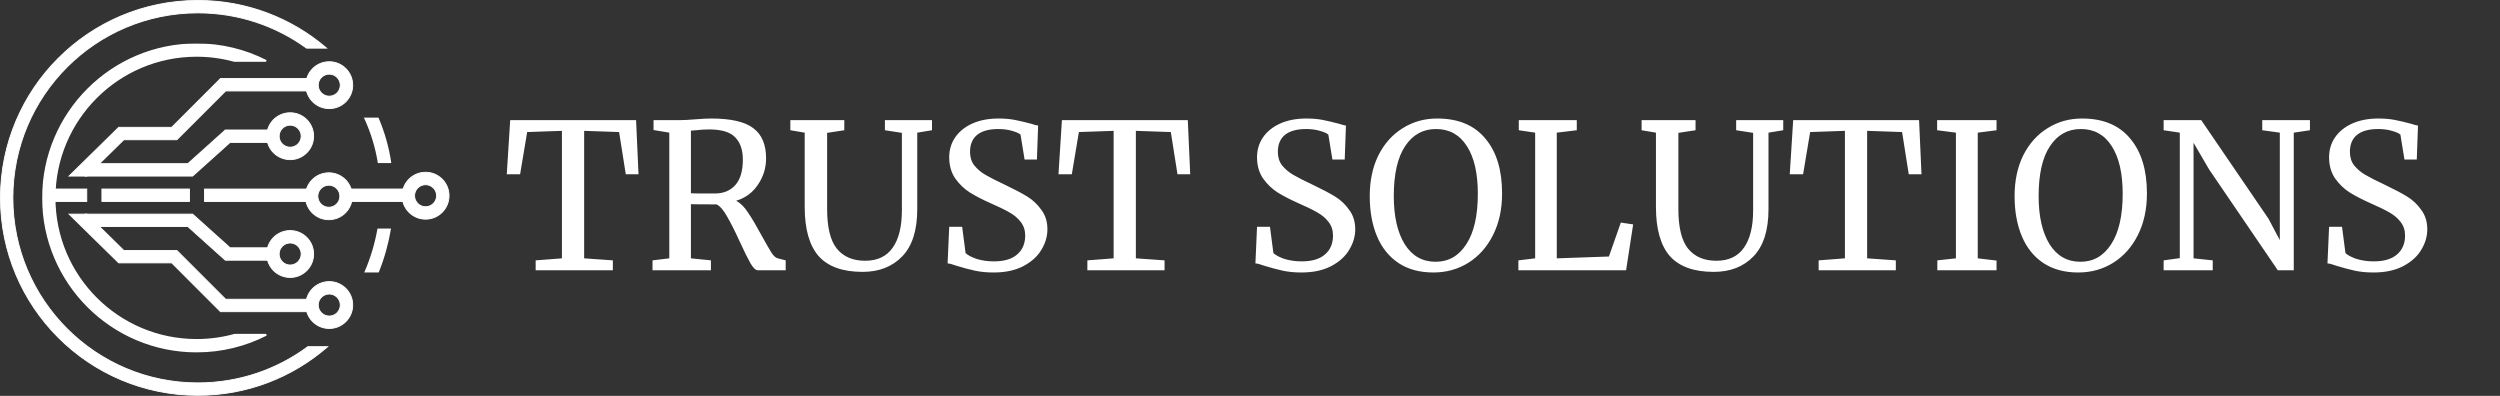 <?xml version="1.0" encoding="UTF-8"?> <svg xmlns="http://www.w3.org/2000/svg" width="2722" height="431" viewBox="0 0 2722 431" fill="none"><rect x="0" y="0" width="2722" height="431" fill="#333333" stroke="none"/><path d="M611.827 142.459L573.987 143.779L566.287 189.759H551.767L555.507 130.799H692.567L695.207 189.759H681.347L674.087 143.779L636.027 142.459V281.279L667.267 283.479V294.259H583.227V283.479L611.827 281.279V142.459ZM710.472 283.479L728.732 281.279V144.439L711.572 141.579V130.799H740.392C744.498 130.799 750.072 130.505 757.112 129.919C764.445 129.332 770.165 129.039 774.272 129.039C795.832 129.039 811.158 132.559 820.252 139.599C829.492 146.492 834.112 157.419 834.112 172.379C834.112 182.792 831.178 192.325 825.312 200.979C819.592 209.632 811.672 215.499 801.552 218.579C806.245 221.072 810.572 225.399 814.532 231.559C818.638 237.572 823.625 246.005 829.492 256.859C834.038 265.072 837.485 271.085 839.832 274.899C842.325 278.712 844.672 280.839 846.872 281.279L855.452 283.479V294.259H825.092C822.745 294.259 820.105 291.765 817.172 286.779C814.238 281.645 810.352 273.799 805.512 263.239C800.232 251.652 795.612 242.485 791.652 235.739C787.838 228.845 784.025 224.445 780.212 222.539C764.518 222.539 755.205 222.465 752.272 222.319V281.279L774.052 283.479V294.259H710.472V283.479ZM778.452 210.659C787.838 210.659 795.245 207.579 800.672 201.419C806.098 195.259 808.812 186.092 808.812 173.919C808.812 163.212 806.025 155.072 800.452 149.499C795.025 143.779 785.565 140.919 772.072 140.919C767.378 140.919 762.685 141.212 757.992 141.799C755.058 142.092 753.152 142.239 752.272 142.239V210.439C754.472 210.585 759.018 210.659 765.912 210.659H778.452ZM939.074 296.019C917.514 296.019 901.601 290.299 891.334 278.859C881.214 267.272 876.154 249.379 876.154 225.179V144.439L860.534 141.799V130.799H919.274V141.799L900.574 144.659V227.599C900.574 247.545 904.094 261.919 911.134 270.719C918.321 279.519 928.587 283.919 941.934 283.919C955.281 283.919 965.254 279.225 971.854 269.839C978.601 260.452 981.974 246.812 981.974 228.919V144.659L963.494 141.799V130.799H1014.75V141.799L998.694 144.439V227.819C998.694 250.699 993.267 267.785 982.414 279.079C971.561 290.372 957.114 296.019 939.074 296.019ZM1081.91 296.679C1074.28 296.679 1067.46 296.019 1061.45 294.699C1055.43 293.379 1048.83 291.619 1041.65 289.419C1037.25 287.805 1033.95 286.925 1031.75 286.779L1033.51 246.959H1047.59L1051.33 275.559C1053.82 277.905 1057.85 280.032 1063.43 281.939C1069.15 283.699 1075.38 284.579 1082.13 284.579C1093.27 284.579 1101.71 282.085 1107.43 277.099C1113.29 272.112 1116.23 265.219 1116.23 256.419C1116.23 250.699 1114.61 245.785 1111.39 241.679C1108.31 237.572 1104.13 234.052 1098.85 231.119C1093.71 228.185 1086.6 224.739 1077.51 220.779C1069.29 217.112 1062.11 213.372 1055.95 209.559C1049.93 205.745 1044.65 200.685 1040.11 194.379C1035.71 187.925 1033.51 180.225 1033.51 171.279C1033.51 163.212 1035.63 156.025 1039.89 149.719C1044.29 143.265 1050.52 138.205 1058.59 134.539C1066.8 130.872 1076.33 129.039 1087.19 129.039C1093.93 129.039 1099.87 129.552 1105.01 130.579C1110.29 131.605 1116.23 132.999 1122.83 134.759C1125.76 135.785 1128.25 136.445 1130.31 136.739L1128.99 173.699H1115.57L1111.17 146.639C1109.7 145.172 1106.62 143.779 1101.93 142.459C1097.38 141.139 1092.39 140.479 1086.97 140.479C1076.85 140.479 1069.15 142.605 1063.87 146.859C1058.73 151.112 1056.17 157.272 1056.17 165.339C1056.17 171.205 1057.71 176.119 1060.79 180.079C1064.01 184.039 1067.97 187.412 1072.67 190.199C1077.36 192.985 1084.84 196.799 1095.11 201.639C1104.64 206.185 1112.41 210.292 1118.43 213.959C1124.44 217.625 1129.57 222.465 1133.83 228.479C1138.23 234.345 1140.43 241.385 1140.43 249.599C1140.43 257.372 1138.23 264.852 1133.83 272.039C1129.57 279.225 1122.97 285.165 1114.03 289.859C1105.23 294.405 1094.52 296.679 1081.91 296.679ZM1212.53 142.459L1174.69 143.779L1166.99 189.759H1152.47L1156.21 130.799H1293.27L1295.91 189.759H1282.05L1274.79 143.779L1236.73 142.459V281.279L1267.97 283.479V294.259H1183.93V283.479L1212.53 281.279V142.459ZM1417.06 296.679C1409.44 296.679 1402.62 296.019 1396.6 294.699C1390.59 293.379 1383.99 291.619 1376.8 289.419C1372.4 287.805 1369.1 286.925 1366.9 286.779L1368.66 246.959H1382.74L1386.48 275.559C1388.98 277.905 1393.01 280.032 1398.58 281.939C1404.3 283.699 1410.54 284.579 1417.28 284.579C1428.43 284.579 1436.86 282.085 1442.58 277.099C1448.45 272.112 1451.38 265.219 1451.38 256.419C1451.38 250.699 1449.77 245.785 1446.54 241.679C1443.46 237.572 1439.28 234.052 1434 231.119C1428.87 228.185 1421.76 224.739 1412.66 220.779C1404.45 217.112 1397.26 213.372 1391.1 209.559C1385.09 205.745 1379.81 200.685 1375.26 194.379C1370.86 187.925 1368.66 180.225 1368.66 171.279C1368.66 163.212 1370.79 156.025 1375.04 149.719C1379.44 143.265 1385.68 138.205 1393.74 134.539C1401.96 130.872 1411.49 129.039 1422.34 129.039C1429.09 129.039 1435.03 129.552 1440.16 130.579C1445.44 131.605 1451.38 132.999 1457.98 134.759C1460.92 135.785 1463.41 136.445 1465.46 136.739L1464.14 173.699H1450.72L1446.32 146.639C1444.86 145.172 1441.78 143.779 1437.08 142.459C1432.54 141.139 1427.55 140.479 1422.12 140.479C1412 140.479 1404.3 142.605 1399.02 146.859C1393.89 151.112 1391.32 157.272 1391.32 165.339C1391.32 171.205 1392.86 176.119 1395.94 180.079C1399.17 184.039 1403.13 187.412 1407.82 190.199C1412.52 192.985 1420 196.799 1430.26 201.639C1439.8 206.185 1447.57 210.292 1453.58 213.959C1459.6 217.625 1464.73 222.465 1468.98 228.479C1473.38 234.345 1475.58 241.385 1475.58 249.599C1475.58 257.372 1473.38 264.852 1468.98 272.039C1464.73 279.225 1458.13 285.165 1449.18 289.859C1440.38 294.405 1429.68 296.679 1417.06 296.679ZM1560.67 296.679C1545.71 296.679 1533.02 293.232 1522.61 286.339C1512.34 279.445 1504.57 269.765 1499.29 257.299C1494.01 244.685 1491.37 230.092 1491.37 213.519C1491.37 196.652 1494.52 181.839 1500.83 169.079C1507.28 156.319 1516.08 146.492 1527.23 139.599C1538.37 132.559 1550.91 129.039 1564.85 129.039C1587.73 129.039 1605.18 136.299 1617.21 150.819C1629.38 165.192 1635.47 185.139 1635.47 210.659C1635.47 227.819 1632.17 242.925 1625.57 255.979C1619.11 268.885 1610.17 278.932 1598.73 286.119C1587.43 293.159 1574.75 296.679 1560.67 296.679ZM1563.53 140.479C1549.3 140.479 1538.08 146.712 1529.87 159.179C1521.65 171.499 1517.55 189.612 1517.55 213.519C1517.55 235.519 1521.51 252.972 1529.43 265.879C1537.49 278.639 1548.71 285.019 1563.09 285.019C1577.17 285.019 1588.31 278.639 1596.53 265.879C1604.89 253.119 1609.07 234.785 1609.07 210.879C1609.07 188.732 1605.11 171.499 1597.19 159.179C1589.27 146.712 1578.05 140.479 1563.53 140.479ZM1671.48 144.439L1653.66 141.799V130.799H1716.8V141.799L1695.02 144.439V281.279L1751.78 279.299L1764.76 242.339L1778.18 244.319L1770.48 294.259H1653.22V283.479L1671.48 281.279V144.439ZM1865.91 296.019C1844.35 296.019 1828.44 290.299 1818.17 278.859C1808.05 267.272 1802.99 249.379 1802.99 225.179V144.439L1787.37 141.799V130.799H1846.11V141.799L1827.41 144.659V227.599C1827.41 247.545 1830.93 261.919 1837.97 270.719C1845.16 279.519 1855.42 283.919 1868.77 283.919C1882.12 283.919 1892.09 279.225 1898.69 269.839C1905.44 260.452 1908.81 246.812 1908.81 228.919V144.659L1890.33 141.799V130.799H1941.59V141.799L1925.53 144.439V227.819C1925.53 250.699 1920.1 267.785 1909.25 279.079C1898.4 290.372 1883.95 296.019 1865.91 296.019ZM2008.74 142.459L1970.9 143.779L1963.2 189.759H1948.68L1952.42 130.799H2089.48L2092.12 189.759H2078.26L2071 143.779L2032.94 142.459V281.279L2064.18 283.479V294.259H1980.14V283.479L2008.74 281.279V142.459ZM2129.61 144.439L2109.15 141.799V130.799H2173.83V141.799L2153.37 144.439V281.279L2173.83 283.699V294.259H2109.37V283.479L2129.61 281.279V144.439ZM2262.78 296.679C2247.82 296.679 2235.13 293.232 2224.72 286.339C2214.45 279.445 2206.68 269.765 2201.4 257.299C2196.12 244.685 2193.48 230.092 2193.48 213.519C2193.48 196.652 2196.63 181.839 2202.94 169.079C2209.39 156.319 2218.19 146.492 2229.34 139.599C2240.48 132.559 2253.02 129.039 2266.96 129.039C2289.84 129.039 2307.29 136.299 2319.32 150.819C2331.49 165.192 2337.58 185.139 2337.58 210.659C2337.58 227.819 2334.28 242.925 2327.68 255.979C2321.22 268.885 2312.28 278.932 2300.84 286.119C2289.54 293.159 2276.86 296.679 2262.78 296.679ZM2265.64 140.479C2251.41 140.479 2240.19 146.712 2231.98 159.179C2223.76 171.499 2219.66 189.612 2219.66 213.519C2219.66 235.519 2223.62 252.972 2231.54 265.879C2239.6 278.639 2250.82 285.019 2265.2 285.019C2279.28 285.019 2290.42 278.639 2298.64 265.879C2307 253.119 2311.18 234.785 2311.18 210.879C2311.18 188.732 2307.22 171.499 2299.3 159.179C2291.38 146.712 2280.16 140.479 2265.64 140.479ZM2373.37 144.439L2355.77 141.799V130.799H2396.69L2469.95 238.159L2482.27 261.479V144.439L2463.13 141.799V130.799H2515.05V141.799L2497.45 144.439V294.259H2480.07L2405.27 184.479L2388.33 155.439V281.279L2409.23 283.479V294.259H2355.77V283.479L2373.37 281.059V144.439ZM2584.31 296.679C2576.68 296.679 2569.86 296.019 2563.85 294.699C2557.83 293.379 2551.23 291.619 2544.05 289.419C2539.65 287.805 2536.35 286.925 2534.15 286.779L2535.91 246.959H2549.99L2553.73 275.559C2556.22 277.905 2560.25 280.032 2565.83 281.939C2571.55 283.699 2577.78 284.579 2584.53 284.579C2595.67 284.579 2604.11 282.085 2609.83 277.099C2615.69 272.112 2618.63 265.219 2618.63 256.419C2618.63 250.699 2617.01 245.785 2613.79 241.679C2610.71 237.572 2606.53 234.052 2601.25 231.119C2596.11 228.185 2589 224.739 2579.91 220.779C2571.69 217.112 2564.51 213.372 2558.35 209.559C2552.33 205.745 2547.05 200.685 2542.51 194.379C2538.11 187.925 2535.91 180.225 2535.91 171.279C2535.91 163.212 2538.03 156.025 2542.29 149.719C2546.69 143.265 2552.92 138.205 2560.99 134.539C2569.2 130.872 2578.73 129.039 2589.59 129.039C2596.33 129.039 2602.27 129.552 2607.41 130.579C2612.69 131.605 2618.63 132.999 2625.23 134.759C2628.16 135.785 2630.65 136.445 2632.71 136.739L2631.39 173.699H2617.97L2613.57 146.639C2612.1 145.172 2609.02 143.779 2604.33 142.459C2599.78 141.139 2594.79 140.479 2589.37 140.479C2579.25 140.479 2571.55 142.605 2566.27 146.859C2561.13 151.112 2558.57 157.272 2558.57 165.339C2558.57 171.205 2560.11 176.119 2563.19 180.079C2566.41 184.039 2570.37 187.412 2575.07 190.199C2579.76 192.985 2587.24 196.799 2597.51 201.639C2607.04 206.185 2614.81 210.292 2620.83 213.959C2626.84 217.625 2631.97 222.465 2636.23 228.479C2640.63 234.345 2642.83 241.385 2642.83 249.599C2642.83 257.372 2640.63 264.852 2636.23 272.039C2631.97 279.225 2625.37 285.165 2616.43 289.859C2607.63 294.405 2596.92 296.679 2584.31 296.679Z" fill="white"></path><path d="M335.422 377.418H335.257L335.124 377.516C301.664 402.265 260.269 416.898 215.454 416.898C104.199 416.898 14.01 326.709 14.01 215.454C14.01 104.199 104.199 14.01 215.454 14.01C259.597 14.01 300.422 28.207 333.614 52.286L333.745 52.381H333.907H354.149H355.511L354.472 51.5C316.993 19.689 268.464 0.5 215.454 0.5C96.738 0.5 0.5 96.738 0.5 215.454C0.5 334.17 96.738 430.408 215.454 430.408C269.079 430.408 318.118 410.771 355.772 378.297L356.791 377.418H355.446H335.422Z" fill="white" stroke="white"></path><path d="M93.969 219.335H94.469V218.835V206.325V205.825H93.969H52.574H52.074V206.325V218.835V219.335H52.574H93.969Z" fill="white" stroke="white"></path><path d="M205.768 219.335H206.268V218.835V206.325V205.825H205.768H111.477H110.977V206.325V218.835V219.335H111.477H205.768Z" fill="white" stroke="white"></path><path d="M441.196 219.328L441.696 219.328L441.696 218.828L441.696 206.318L441.696 205.818L441.196 205.818L379.227 205.818L378.727 205.818L378.727 206.318L378.727 218.828L378.727 219.328L379.227 219.328L441.196 219.328Z" fill="white" stroke="white"></path><path d="M337.98 219.357H338.48V218.857V206.347V205.847H337.98H223.182H222.682V206.347V218.857V219.357H223.182H337.98Z" fill="white" stroke="white"></path><path d="M370.51 92.726C370.51 99.359 365.133 104.736 358.5 104.736C351.867 104.736 346.49 99.359 346.49 92.726C346.49 86.093 351.867 80.716 358.5 80.716C365.133 80.716 370.51 86.093 370.51 92.726ZM358.5 118.246C372.594 118.246 384.02 106.82 384.02 92.726C384.02 78.632 372.594 67.207 358.5 67.207C344.406 67.207 332.98 78.632 332.98 92.726C332.98 106.82 344.406 118.246 358.5 118.246Z" fill="white" stroke="white"></path><path d="M370.51 332.121C370.51 325.488 365.133 320.111 358.5 320.111C351.867 320.111 346.49 325.488 346.49 332.121C346.49 338.754 351.867 344.131 358.5 344.131C365.133 344.131 370.51 338.754 370.51 332.121ZM358.5 306.601C372.594 306.601 384.02 318.027 384.02 332.121C384.02 346.215 372.594 357.641 358.5 357.641C344.406 357.641 332.98 346.215 332.98 332.121C332.98 318.027 344.406 306.601 358.5 306.601Z" fill="white" stroke="white"></path><path d="M370.055 213.667C370.055 220.3 364.678 225.677 358.045 225.677C351.412 225.677 346.035 220.3 346.035 213.667C346.035 207.034 351.412 201.657 358.045 201.657C364.678 201.657 370.055 207.034 370.055 213.667ZM358.045 239.187C372.139 239.187 383.565 227.761 383.565 213.667C383.565 199.573 372.139 188.147 358.045 188.147C343.951 188.147 332.525 199.573 332.525 213.667C332.525 227.761 343.951 239.187 358.045 239.187Z" fill="white" stroke="white"></path><path d="M327.949 148.286C327.949 154.919 322.572 160.296 315.94 160.296C309.307 160.296 303.93 154.919 303.93 148.286C303.93 141.653 309.307 136.276 315.94 136.276C322.572 136.276 327.949 141.653 327.949 148.286ZM315.94 173.806C330.034 173.806 341.459 162.38 341.459 148.286C341.459 134.192 330.034 122.766 315.94 122.766C301.845 122.766 290.42 134.192 290.42 148.286C290.42 162.38 301.845 173.806 315.94 173.806Z" fill="white" stroke="white"></path><path d="M327.949 276.561C327.949 269.929 322.572 264.552 315.94 264.552C309.307 264.552 303.93 269.929 303.93 276.561C303.93 283.194 309.307 288.571 315.94 288.571C322.572 288.571 327.949 283.194 327.949 276.561ZM315.94 251.042C330.034 251.042 341.459 262.467 341.459 276.561C341.459 290.656 330.034 302.081 315.94 302.081C301.845 302.081 290.42 290.656 290.42 276.561C290.42 262.467 301.845 251.042 315.94 251.042Z" fill="white" stroke="white"></path><path d="M475.389 213.091C475.389 219.724 470.012 225.101 463.379 225.101C456.746 225.101 451.369 219.724 451.369 213.091C451.369 206.459 456.746 201.082 463.379 201.082C470.012 201.082 475.389 206.459 475.389 213.091ZM463.379 238.611C477.473 238.611 488.899 227.186 488.899 213.091C488.899 198.997 477.473 187.572 463.379 187.572C449.285 187.572 437.859 198.997 437.859 213.091C437.859 227.186 449.285 238.611 463.379 238.611Z" fill="white" stroke="white"></path><path d="M245.535 141.531H245.343L245.201 141.659L204.556 178.171H93.148H92.648V178.671V191.181V191.681H93.148H209.541H209.733L209.875 191.553L250.52 155.041H292.348H292.848V154.541V142.031V141.531H292.348H245.535Z" fill="white" stroke="white"></path><path d="M245.535 283.315H245.343L245.201 283.187L204.556 246.676H93.148H92.648V246.176V233.666V233.166H93.148H209.541H209.733L209.875 233.294L250.52 269.806H292.347H292.847V270.306V282.815V283.315H292.347H245.535Z" fill="white" stroke="white"></path><path d="M240.32 85.485H240.113L239.966 85.631L238.134 87.463L186.944 138.654H132.003H129.446H129.242L129.096 138.797L127.271 140.588L76.095 190.83L75.222 191.687H76.445H94.302H94.507L94.652 191.544L134.765 152.163H189.742H192.333H192.54L192.687 152.017L194.519 150.185L245.709 98.995H335.092H335.592V98.495V85.985V85.485H335.092H242.911H240.32Z" fill="white" stroke="white"></path><path d="M240.32 339.363H240.113L239.966 339.216L238.134 337.384L186.944 286.194H132.003H129.446H129.242L129.096 286.051L127.271 284.259L76.095 234.018L75.222 233.161H76.445H94.302H94.507L94.652 233.304L134.765 272.684H189.742H192.333H192.54L192.687 272.831L194.519 274.663L245.709 325.853H335.092H335.592V326.353V338.863V339.363H335.092H242.911H240.32Z" fill="white" stroke="white"></path><mask id="path-17-outside-1_1758_1603" maskUnits="userSpaceOnUse" x="396.112" y="248.615" width="30" height="49" fill="black"><rect fill="white" x="396.112" y="248.615" width="30" height="49"></rect><path fill-rule="evenodd" clip-rule="evenodd" d="M398.112 295.634H411.668C417.766 280.476 422.092 264.593 424.574 249.615H411.882C409.222 264.677 404.598 280.66 398.112 295.634Z"></path></mask><path fill-rule="evenodd" clip-rule="evenodd" d="M398.112 295.634H411.668C417.766 280.476 422.092 264.593 424.574 249.615H411.882C409.222 264.677 404.598 280.66 398.112 295.634Z" fill="white"></path><path d="M398.112 295.634L397.195 295.237L396.589 296.634H398.112V295.634ZM411.668 295.634V296.634H412.343L412.595 296.008L411.668 295.634ZM424.574 249.615L425.56 249.779L425.753 248.615H424.574V249.615ZM411.882 249.615V248.615H411.043L410.897 249.441L411.882 249.615ZM398.112 296.634H411.668V294.634H398.112V296.634ZM423.587 249.452C421.117 264.36 416.81 280.173 410.74 295.261L412.595 296.008C418.722 280.78 423.067 264.825 425.56 249.779L423.587 249.452ZM411.882 250.615H424.574V248.615H411.882V250.615ZM399.03 296.032C405.548 280.981 410.194 264.923 412.867 249.789L410.897 249.441C408.25 264.431 403.647 280.338 397.195 295.237L399.03 296.032Z" fill="white" mask="url(#path-17-outside-1_1758_1603)"></path><mask id="path-19-outside-2_1758_1603" maskUnits="userSpaceOnUse" x="395.633" y="127.798" width="31" height="50" fill="black"><rect fill="white" x="395.633" y="127.798" width="31" height="50"></rect><path fill-rule="evenodd" clip-rule="evenodd" d="M397.633 128.798C404.892 144.458 409.819 161.304 412.274 176.795H424.738H424.929C422.662 161.372 418.093 144.669 411.323 128.798H397.633Z"></path></mask><path fill-rule="evenodd" clip-rule="evenodd" d="M397.633 128.798C404.892 144.458 409.819 161.304 412.274 176.795H424.738H424.929C422.662 161.372 418.093 144.669 411.323 128.798H397.633Z" fill="white"></path><path d="M412.274 176.795L411.286 176.952L411.42 177.795H412.274V176.795ZM397.633 128.798V127.798H396.067L396.726 129.218L397.633 128.798ZM424.929 176.795V177.795H426.086L425.918 176.65L424.929 176.795ZM411.323 128.798L412.243 128.405L411.983 127.798H411.323V128.798ZM413.262 176.639C410.793 161.059 405.839 144.124 398.54 128.377L396.726 129.218C403.944 144.792 408.846 161.548 411.286 176.952L413.262 176.639ZM424.738 175.795H412.274V177.795H424.738V175.795ZM424.929 175.795H424.738V177.795H424.929V175.795ZM410.403 129.19C417.14 144.982 421.685 161.601 423.939 176.941L425.918 176.65C423.639 161.143 419.047 144.357 412.243 128.405L410.403 129.19ZM411.323 127.798H397.633V129.798H411.323V127.798Z" fill="white" mask="url(#path-19-outside-2_1758_1603)"></path><mask id="path-21-outside-3_1758_1603" maskUnits="userSpaceOnUse" x="45.875" y="47.252" width="245" height="337" fill="black"><rect fill="white" x="45.875" y="47.252" width="245" height="337"></rect><path fill-rule="evenodd" clip-rule="evenodd" d="M214.077 370.146C228.43 370.146 242.327 368.192 255.515 364.534H289.865C267.115 376.122 241.359 382.656 214.077 382.656C121.734 382.656 46.875 307.797 46.875 215.454C46.875 123.11 121.734 48.252 214.077 48.252C241.307 48.252 267.016 54.761 289.735 66.308H255.275C242.159 62.692 228.343 60.761 214.077 60.761C128.643 60.761 59.385 130.019 59.385 215.454C59.385 300.888 128.643 370.146 214.077 370.146Z"></path></mask><path fill-rule="evenodd" clip-rule="evenodd" d="M214.077 370.146C228.43 370.146 242.327 368.192 255.515 364.534H289.865C267.115 376.122 241.359 382.656 214.077 382.656C121.734 382.656 46.875 307.797 46.875 215.454C46.875 123.11 121.734 48.252 214.077 48.252C241.307 48.252 267.016 54.761 289.735 66.308H255.275C242.159 62.692 228.343 60.761 214.077 60.761C128.643 60.761 59.385 130.019 59.385 215.454C59.385 300.888 128.643 370.146 214.077 370.146Z" fill="white"></path><path d="M255.515 364.534V363.534H255.379L255.248 363.57L255.515 364.534ZM289.865 364.534L290.319 365.425L289.865 363.534V364.534ZM289.735 66.308V67.308L290.188 65.416L289.735 66.308ZM255.275 66.308L255.01 67.272L255.14 67.308H255.275V66.308ZM255.248 363.57C242.146 367.204 228.339 369.146 214.077 369.146V371.146C228.521 371.146 242.508 369.179 255.782 365.497L255.248 363.57ZM289.865 363.534H255.515V365.534H289.865V363.534ZM214.077 383.656C241.52 383.656 267.431 377.083 290.319 365.425L289.411 363.643C266.798 375.161 241.198 381.656 214.077 381.656V383.656ZM45.875 215.454C45.875 308.349 121.182 383.656 214.077 383.656V381.656C122.286 381.656 47.875 307.245 47.875 215.454H45.875ZM214.077 47.252C121.182 47.252 45.875 122.558 45.875 215.454H47.875C47.875 123.663 122.286 49.252 214.077 49.252V47.252ZM290.188 65.416C267.332 53.799 241.468 47.252 214.077 47.252V49.252C241.146 49.252 266.7 55.722 289.281 67.199L290.188 65.416ZM255.275 67.308H289.735V65.308H255.275V67.308ZM214.077 61.761C228.253 61.761 241.979 63.68 255.01 67.272L255.541 65.344C242.338 61.705 228.434 59.761 214.077 59.761V61.761ZM60.385 215.454C60.385 130.572 129.195 61.761 214.077 61.761V59.761C128.091 59.761 58.385 129.467 58.385 215.454H60.385ZM214.077 369.146C129.195 369.146 60.385 300.336 60.385 215.454H58.385C58.385 301.44 128.091 371.146 214.077 371.146V369.146Z" fill="white" mask="url(#path-21-outside-3_1758_1603)"></path></svg> 